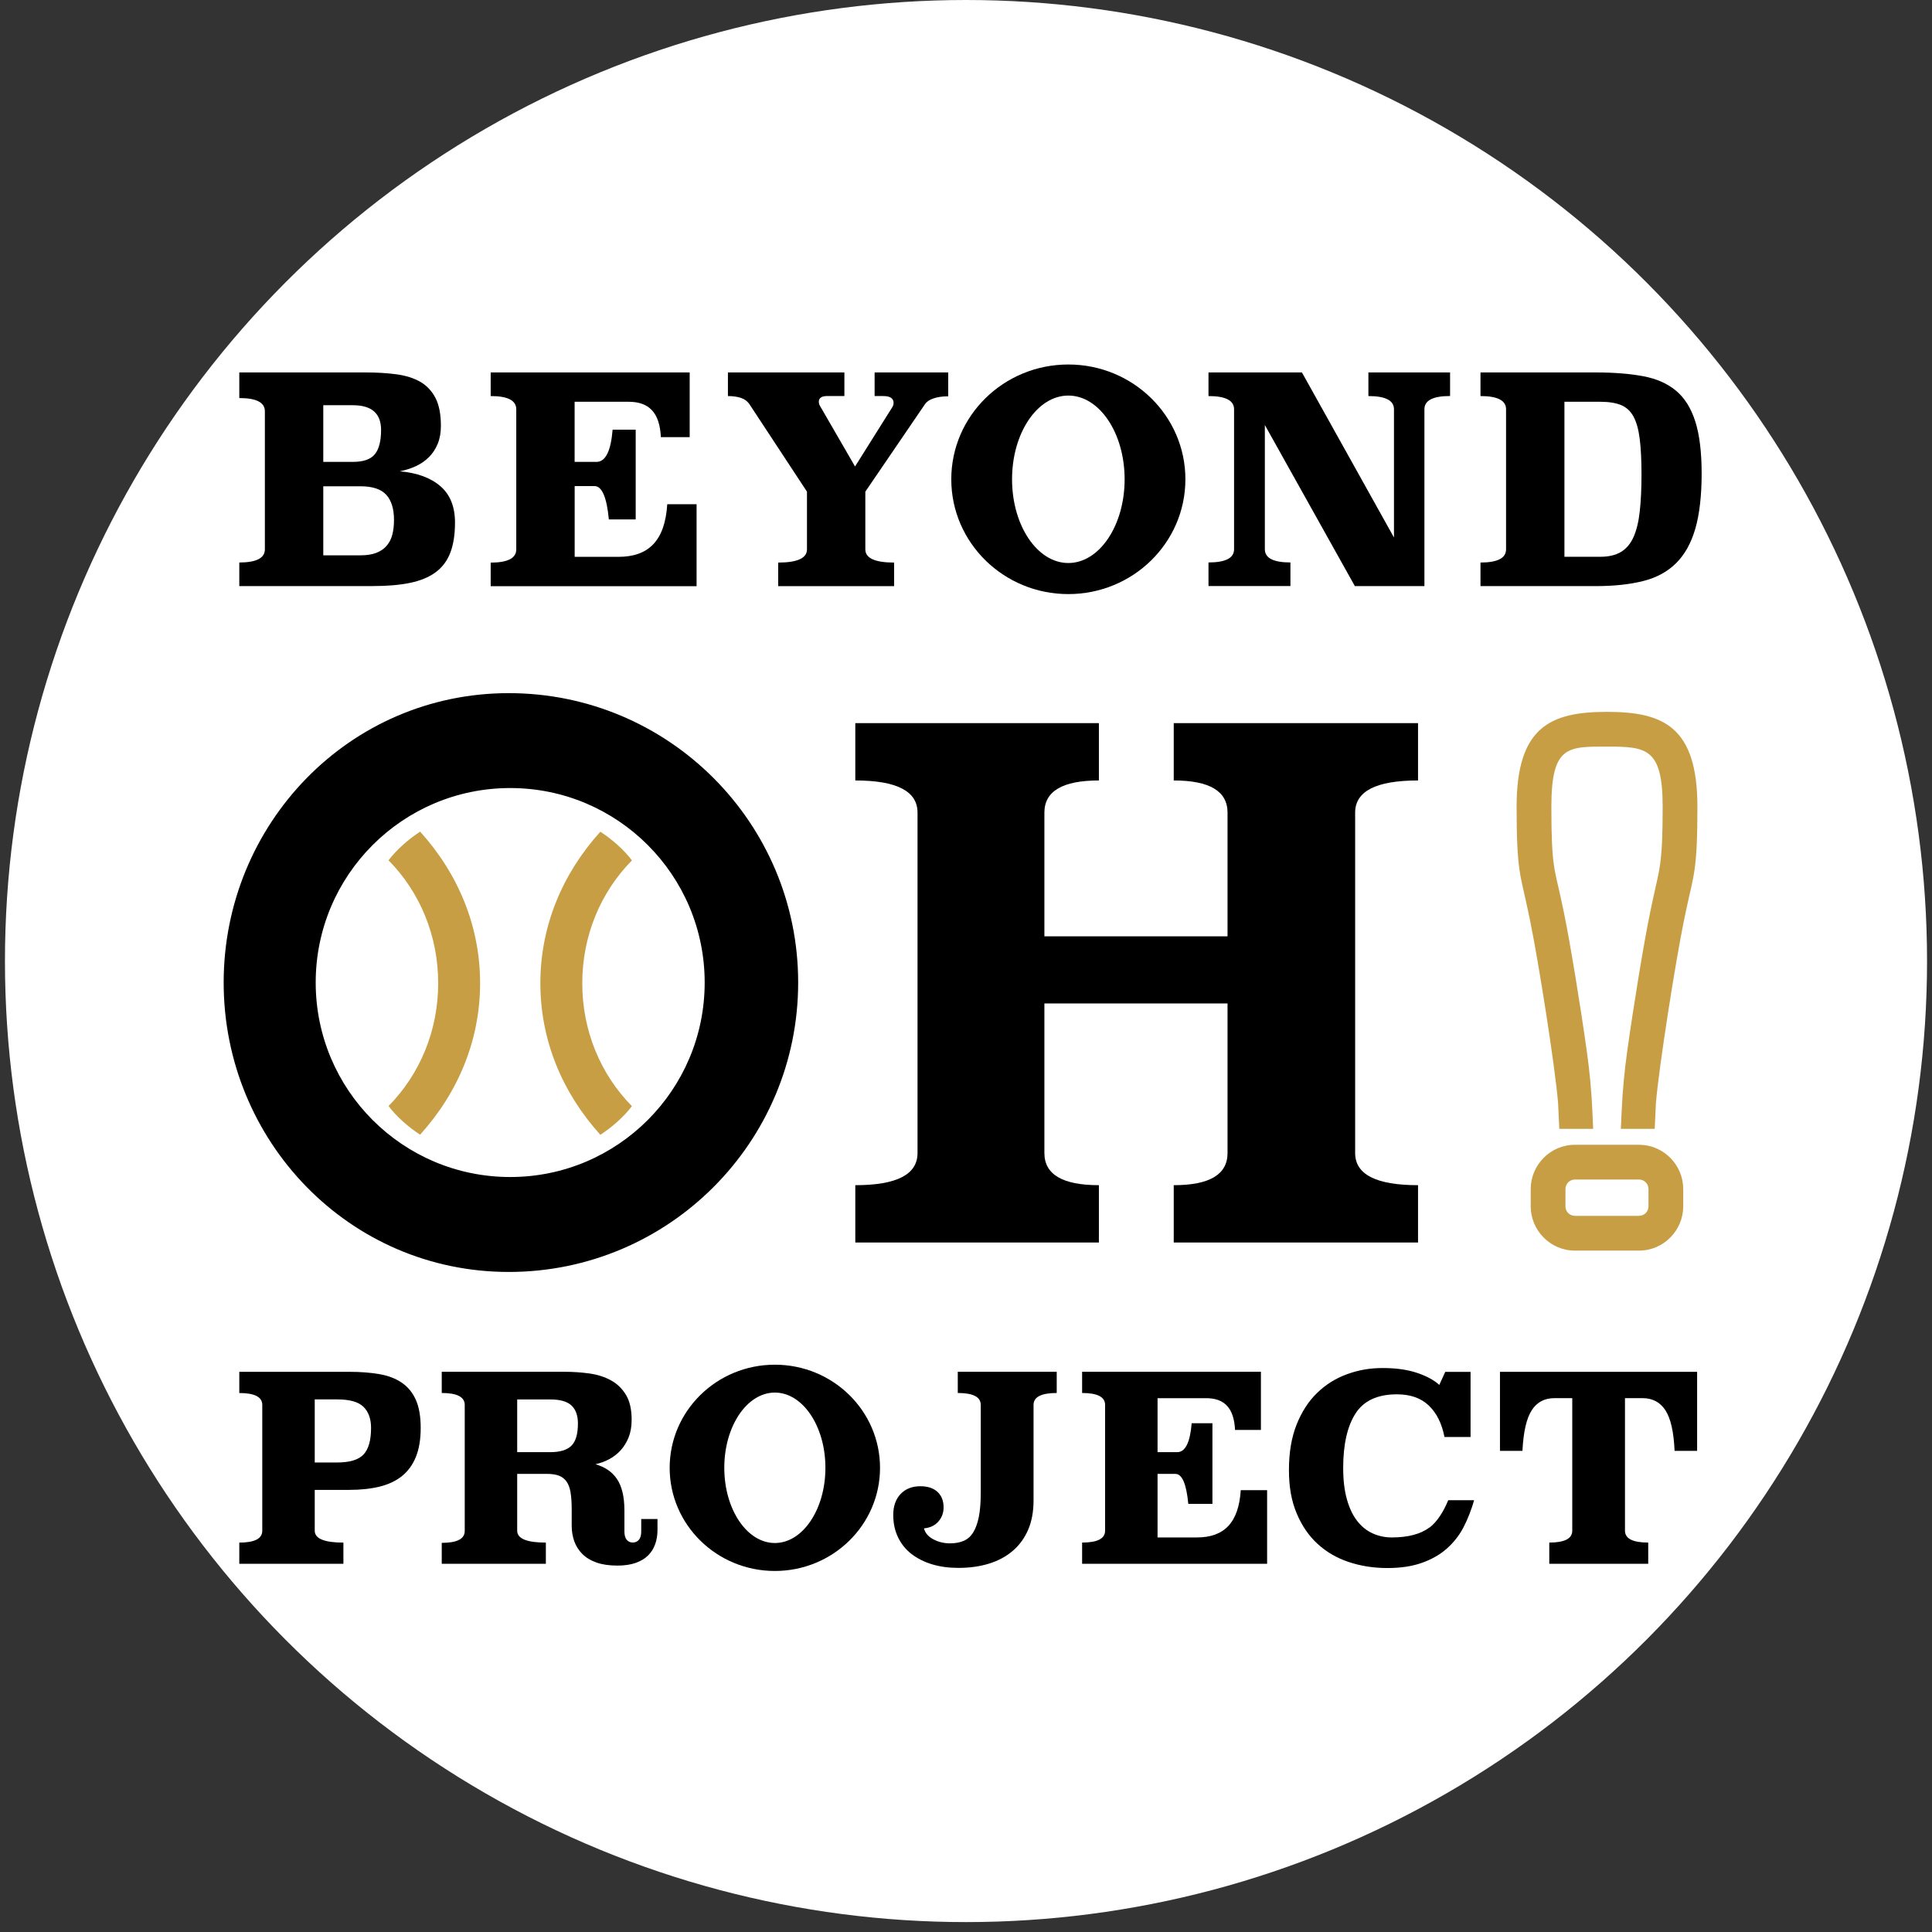 <svg width="390" height="390" viewBox="0 0 390 390" fill="none" xmlns="http://www.w3.org/2000/svg">
<rect x="0" y="0" width="390" height="390" fill="#333333" stroke="none"/>
<circle cx="195" cy="194" r="194" fill="white"/>
<g transform="translate(195, 194) scale(1.35) translate(-195, -194)">
<path d="M262.592 166.998C256.324 166.998 253.188 168.602 253.188 171.806V222.707C253.188 225.911 256.324 227.515 262.592 227.515V236.087H226.063V227.515C231.426 227.515 234.107 225.916 234.107 222.707V200.34H206.722V222.707C206.722 225.911 209.436 227.515 214.871 227.515V236.087H178.448V227.515C184.649 227.515 187.752 225.916 187.752 222.707V171.806C187.752 168.602 184.649 166.998 178.448 166.998V158.427H214.871V166.998C209.436 166.998 206.722 168.602 206.722 171.806V190.303H234.107V171.806C234.107 168.602 231.426 166.998 226.063 166.998V158.427H262.592V166.998Z" fill="black"/>
<path d="M102.797 255.422C104.474 255.422 105.973 255.539 107.3 255.772C108.626 256.005 109.748 256.433 110.658 257.066C111.574 257.698 112.268 258.553 112.746 259.636C113.223 260.719 113.462 262.106 113.462 263.811C113.462 265.515 113.223 266.953 112.746 268.135C112.268 269.318 111.574 270.278 110.658 271.011C109.742 271.744 108.621 272.271 107.3 272.593C105.973 272.915 104.474 273.076 102.797 273.076H97.618V279.183C97.618 280.365 99.05 280.959 101.904 280.959V284.129H86.337V280.959C88.63 280.959 89.773 280.365 89.773 279.183V260.369C89.773 259.186 88.63 258.592 86.337 258.592V255.422H102.797ZM97.618 259.553V268.979H100.976C102.858 268.979 104.169 268.579 104.918 267.78C105.668 266.981 106.039 265.654 106.039 263.8C106.039 262.462 105.668 261.418 104.918 260.669C104.169 259.919 102.858 259.547 100.976 259.547H97.618V259.553Z" fill="black"/>
<path d="M148.869 279.105C148.869 279.855 148.753 280.554 148.519 281.204C148.286 281.853 147.931 282.42 147.459 282.886C146.982 283.358 146.365 283.724 145.605 283.996C144.844 284.263 143.939 284.396 142.879 284.396C141.641 284.396 140.592 284.24 139.731 283.935C138.865 283.624 138.166 283.202 137.627 282.658C137.089 282.114 136.689 281.487 136.428 280.765C136.173 280.043 136.04 279.272 136.04 278.45V275.941C136.04 274.936 135.979 274.098 135.868 273.432C135.751 272.76 135.551 272.227 135.268 271.827C134.985 271.428 134.613 271.139 134.147 270.956C133.68 270.778 133.092 270.684 132.37 270.684H127.89V279.183C127.89 280.365 129.322 280.959 132.176 280.959V284.129H116.609V280.998C118.902 280.998 120.046 280.404 120.046 279.216V260.369C120.046 259.181 118.897 258.587 116.609 258.587V255.417H134.963C136.223 255.417 137.461 255.5 138.671 255.667C139.881 255.833 140.958 256.178 141.896 256.688C142.835 257.205 143.59 257.932 144.156 258.87C144.722 259.808 145.005 261.052 145.005 262.595C145.005 263.6 144.85 264.483 144.545 265.243C144.234 266.004 143.828 266.653 143.329 267.192C142.829 267.73 142.252 268.169 141.608 268.507C140.964 268.841 140.292 269.085 139.598 269.24C140.292 269.446 140.903 269.723 141.43 270.073C141.958 270.423 142.407 270.867 142.785 271.411C143.157 271.955 143.44 272.616 143.634 273.409C143.828 274.198 143.923 275.119 143.923 276.18V279.283C143.923 279.849 144.039 280.271 144.273 280.543C144.506 280.815 144.8 280.948 145.161 280.948C145.549 280.948 145.855 280.815 146.088 280.543C146.321 280.271 146.438 279.855 146.438 279.288V277.434H148.869V279.094V279.105ZM127.89 259.553V267.436H132.836C134.28 267.436 135.329 267.12 135.984 266.487C136.639 265.854 136.972 264.744 136.972 263.145C136.972 261.962 136.65 261.063 136.006 260.458C135.362 259.853 134.308 259.553 132.836 259.553H127.89Z" fill="black"/>
<path d="M208.576 258.587C206.261 258.587 205.1 259.181 205.1 260.363V274.659C205.1 276.335 204.828 277.795 204.29 279.044C203.751 280.293 202.985 281.343 201.992 282.192C200.998 283.041 199.815 283.68 198.439 284.102C197.062 284.529 195.535 284.74 193.859 284.74C192.415 284.74 191.105 284.562 189.917 284.202C188.735 283.841 187.708 283.324 186.847 282.658C185.981 281.987 185.315 281.159 184.837 280.166C184.36 279.172 184.121 278.062 184.121 276.824C184.121 275.508 184.488 274.464 185.221 273.693C185.953 272.921 186.941 272.532 188.174 272.532C189.279 272.532 190.139 272.815 190.744 273.382C191.349 273.948 191.649 274.72 191.649 275.697C191.649 276.524 191.383 277.229 190.855 277.823C190.328 278.417 189.612 278.75 188.712 278.828C188.89 279.522 189.362 280.071 190.123 280.471C190.883 280.871 191.71 281.071 192.615 281.071C193.387 281.071 194.064 280.948 194.641 280.704C195.219 280.46 195.696 280.043 196.068 279.449C196.44 278.855 196.723 278.078 196.918 277.112C197.112 276.146 197.206 274.931 197.206 273.459V260.363C197.206 259.181 196.063 258.587 193.77 258.587V255.417H208.565V258.587H208.576Z" fill="black"/>
<path d="M304.312 267.242H300.953C300.825 264.333 300.365 262.39 299.582 261.174C298.793 259.964 297.655 259.359 296.162 259.359H293.536V279.178C293.536 280.36 294.696 280.954 297.011 280.954V284.124H282.217V280.954C284.509 280.954 285.653 280.36 285.653 279.178V259.359H282.988C281.495 259.359 280.362 259.964 279.591 261.174C278.819 262.384 278.353 264.327 278.203 267.242H274.844V255.423H304.323V267.242H304.312Z" fill="black"/>
<path d="M264.28 278.717C262.953 279.694 261.082 280.188 258.661 280.188C257.657 280.188 256.713 279.988 255.819 279.588C254.931 279.189 254.159 278.573 253.504 277.734C252.849 276.896 252.333 275.825 251.961 274.509C251.589 273.193 251.4 271.628 251.4 269.796C251.4 266.293 252.011 263.583 253.238 261.663C254.459 259.747 256.53 258.787 259.439 258.787C261.448 258.787 263.036 259.348 264.207 260.469C265.379 261.59 266.156 263.156 266.545 265.166H270.447V255.428H266.661L265.773 257.377C264.951 256.638 263.824 256.033 262.392 255.561C260.965 255.09 259.267 254.856 257.312 254.856C255.358 254.856 253.648 255.167 251.961 255.784C250.273 256.4 248.785 257.332 247.497 258.582C246.209 259.831 245.188 261.413 244.427 263.328C243.667 265.243 243.289 267.503 243.289 270.101C243.289 272.699 243.678 274.764 244.45 276.602C245.221 278.439 246.27 279.966 247.597 281.176C248.924 282.386 250.479 283.286 252.272 283.874C254.059 284.468 255.975 284.762 258.006 284.762C260.038 284.762 261.754 284.496 263.219 283.969C264.685 283.441 265.923 282.725 266.928 281.826C267.932 280.926 268.743 279.894 269.359 278.733C269.975 277.573 270.63 275.908 270.969 274.62H267.105C266.411 276.335 265.412 277.901 264.28 278.733V278.717Z" fill="black"/>
<path d="M239.093 264.116H235.229C235.073 260.819 233.63 259.364 230.904 259.364H223.643V267.436H226.579C227.79 267.436 228.511 265.993 228.745 263.111H231.848V275.164H228.239C227.956 272.177 227.312 270.684 226.307 270.684H223.643V280.188H229.516C233.585 280.188 235.773 278.012 236.084 273.115H240.025V284.124H212.362V280.954C214.655 280.954 215.798 280.36 215.798 279.177V260.363C215.798 259.181 214.655 258.587 212.362 258.587V255.417H239.098V264.111L239.093 264.116Z" fill="black"/>
<path d="M166.418 254.357C157.73 254.357 150.69 261.263 150.69 269.779C150.69 278.295 157.73 285.201 166.418 285.201C175.106 285.201 182.145 278.295 182.145 269.779C182.145 261.263 175.106 254.357 166.418 254.357ZM166.418 281.021C162.243 281.021 158.857 275.985 158.857 269.773C158.857 263.561 162.243 258.526 166.418 258.526C170.593 258.526 173.979 263.561 173.979 269.773C173.979 275.985 170.593 281.021 166.418 281.021Z" fill="black"/>
<path d="M105.257 105.987C106.917 105.987 108.443 106.081 109.837 106.264C111.225 106.453 112.407 106.825 113.384 107.38C114.356 107.941 115.116 108.74 115.666 109.79C116.21 110.839 116.482 112.232 116.482 113.981C116.482 114.986 116.326 115.874 116.01 116.646C115.694 117.417 115.255 118.084 114.7 118.644C114.139 119.205 113.49 119.655 112.746 119.999C112.002 120.343 111.197 120.598 110.336 120.77C112.946 120.998 114.972 121.748 116.421 123.008C117.87 124.268 118.591 126.078 118.591 128.426C118.591 130.23 118.353 131.746 117.881 132.962C117.409 134.183 116.671 135.154 115.666 135.887C114.661 136.62 113.384 137.142 111.841 137.458C110.292 137.775 108.46 137.93 106.339 137.93H86.337V134.405C88.891 134.405 90.162 133.744 90.162 132.429V111.794C90.162 110.472 88.885 109.817 86.337 109.817V105.987H105.257ZM98.895 110.889V119.36H103.325C104.901 119.36 105.995 118.972 106.617 118.2C107.233 117.428 107.538 116.224 107.538 114.586C107.538 112.121 106.134 110.889 103.325 110.889H98.895ZM98.895 123.013V133.334H104.441C105.412 133.334 106.223 133.206 106.872 132.945C107.516 132.684 108.032 132.323 108.421 131.846C108.81 131.374 109.082 130.813 109.237 130.169C109.393 129.525 109.47 128.815 109.47 128.043C109.47 126.383 109.082 125.128 108.31 124.279C107.538 123.435 106.245 123.008 104.441 123.008H98.895V123.013Z" fill="black"/>
<path d="M153.677 115.663H149.375C149.203 111.994 147.598 110.373 144.561 110.373H136.478V119.36H139.748C141.097 119.36 141.897 117.756 142.158 114.547H145.611V127.965H141.597C141.281 124.64 140.564 122.98 139.449 122.98H136.484V133.561H143.018C147.548 133.561 149.985 131.141 150.329 125.695H154.715V137.947H123.927V134.422C126.48 134.422 127.752 133.761 127.752 132.445V111.494C127.752 110.173 126.475 109.518 123.927 109.518V105.987H153.683V115.663H153.677Z" fill="black"/>
<path d="M192.332 109.556C191.472 109.556 190.733 109.662 190.117 109.878C189.501 110.095 189.079 110.389 188.846 110.761L179.947 123.813V132.44C179.947 133.755 181.379 134.416 184.249 134.416V137.941H166.917V134.416C169.782 134.416 171.22 133.761 171.22 132.44V123.813L162.665 110.806C162.348 110.317 161.91 109.984 161.355 109.795C160.794 109.612 160.145 109.518 159.401 109.518V105.987H176.816V109.512H174.279C173.418 109.512 172.991 109.801 172.991 110.373C172.991 110.6 173.063 110.828 173.207 111.061L178.409 120.049L183.999 111.15C184.116 110.95 184.171 110.75 184.171 110.55C184.171 109.862 183.655 109.518 182.623 109.518H181.335V105.987H192.343V109.556H192.332Z" fill="black"/>
<path d="M267.372 109.512C264.818 109.512 263.547 110.173 263.547 111.488V137.93H253.143L239.686 113.848V132.423C239.686 133.744 240.963 134.399 243.511 134.399V137.925H231.259V134.399C233.813 134.399 235.084 133.739 235.084 132.423V111.494C235.084 110.173 233.807 109.518 231.259 109.518V105.987H245.232L258.995 130.669V111.494C258.995 110.173 257.718 109.518 255.17 109.518V105.987H267.383V109.512H267.372Z" fill="black"/>
<path d="M289.173 105.987C291.898 105.987 294.252 106.176 296.245 106.548C298.238 106.919 299.876 107.641 301.169 108.718C302.457 109.795 303.418 111.327 304.051 113.32C304.684 115.313 305 117.917 305 121.126C305 124.335 304.684 127.199 304.051 129.359C303.418 131.524 302.463 133.245 301.169 134.516C299.882 135.793 298.238 136.681 296.245 137.181C294.252 137.68 291.893 137.936 289.173 137.936H271.93V134.411C274.483 134.411 275.755 133.75 275.755 132.434V111.494C275.755 110.173 274.478 109.518 271.93 109.518V105.987H289.173ZM284.482 110.373V133.55H289.856C291.116 133.55 292.148 133.306 292.953 132.817C293.753 132.329 294.38 131.585 294.824 130.58C295.268 129.575 295.579 128.304 295.746 126.755C295.918 125.206 296.007 123.374 296.007 121.253C296.007 119.133 295.918 117.367 295.746 115.963C295.574 114.558 295.268 113.442 294.824 112.61C294.38 111.777 293.753 111.2 292.953 110.867C292.148 110.539 291.116 110.373 289.856 110.373H284.482Z" fill="black"/>
<path d="M210.302 104.799C200.632 104.799 192.799 112.482 192.799 121.964C192.799 131.446 200.637 139.129 210.302 139.129C219.968 139.129 227.806 131.446 227.806 121.964C227.806 112.482 219.968 104.799 210.302 104.799ZM210.302 134.483C205.656 134.483 201.886 128.875 201.886 121.964C201.886 115.052 205.656 109.445 210.302 109.445C214.949 109.445 218.719 115.052 218.719 121.964C218.719 128.875 214.949 134.483 210.302 134.483Z" fill="black"/>
<path d="M145.044 178.945C143.795 177.285 142.002 175.753 140.325 174.659C134.613 180.982 131.354 188.816 131.354 197.32C131.354 205.825 134.613 213.659 140.325 219.982C142.002 218.888 143.795 217.356 145.044 215.696C140.353 210.938 137.622 204.421 137.622 197.326C137.622 190.231 140.353 183.714 145.044 178.956V178.945Z" fill="#C89E45"/>
<path d="M113.373 174.654C111.697 175.747 109.903 177.28 108.654 178.939C113.345 183.697 116.077 190.215 116.077 197.309C116.077 204.404 113.345 210.922 108.654 215.679C109.903 217.339 111.697 218.871 113.373 219.965C119.086 213.642 122.344 205.809 122.344 197.304C122.344 188.799 119.086 180.966 113.373 174.643V174.654Z" fill="#C89E45"/>
<path d="M126.63 153.941C102.731 153.941 84 173.554 84 197.215C84 220.875 102.731 240.489 126.63 240.489C150.529 240.489 169.904 221.114 169.904 197.215C169.904 173.316 150.529 153.941 126.63 153.941ZM126.847 226.294C110.78 226.294 97.762 213.275 97.762 197.215C97.762 181.154 110.78 168.131 126.847 168.131C142.913 168.131 155.925 181.154 155.925 197.215C155.925 213.275 142.907 226.294 126.847 226.294Z" fill="black"/>
<path d="M290.849 156.739C282.394 156.739 277.331 158.982 277.331 170.94C277.331 180.594 277.909 181.121 278.947 186.056L279.341 187.927C280.629 194.178 283.099 209.889 283.532 215.207L283.716 219.093H288.779L288.662 216.473C288.529 213.492 288.257 210.561 287.846 207.607C286.869 200.607 285.348 191.347 284.432 186.878L284.032 184.985C283.027 180.222 282.528 180.083 282.528 170.94C282.528 161.796 284.965 161.935 290.849 161.935C296.734 161.935 299.171 162.14 299.171 170.94C299.171 179.739 298.671 180.222 297.666 184.985L297.267 186.878C296.345 191.347 294.83 200.607 293.853 207.607C293.442 210.561 293.17 213.492 293.037 216.473L292.92 219.093H297.983L298.166 215.207C298.605 209.889 301.075 194.178 302.357 187.927L302.752 186.056C303.79 181.121 304.367 180.594 304.367 170.94C304.367 158.982 299.304 156.739 290.849 156.739Z" fill="#C89E45"/>
<path d="M295.64 221.475H286.047C282.344 221.475 279.441 224.528 279.441 228.081V230.69C279.441 234.243 282.344 237.297 286.047 237.297H295.64C299.343 237.297 302.247 234.243 302.247 230.69V228.081C302.247 224.528 299.343 221.475 295.64 221.475ZM297.05 230.685C297.05 231.468 296.417 232.1 295.635 232.1H286.053C285.27 232.1 284.637 231.468 284.637 230.685V228.081C284.637 227.304 285.27 226.671 286.053 226.671H295.635C296.417 226.671 297.05 227.304 297.05 228.081V230.685Z" fill="#C89E45"/>
</g>
</svg>
